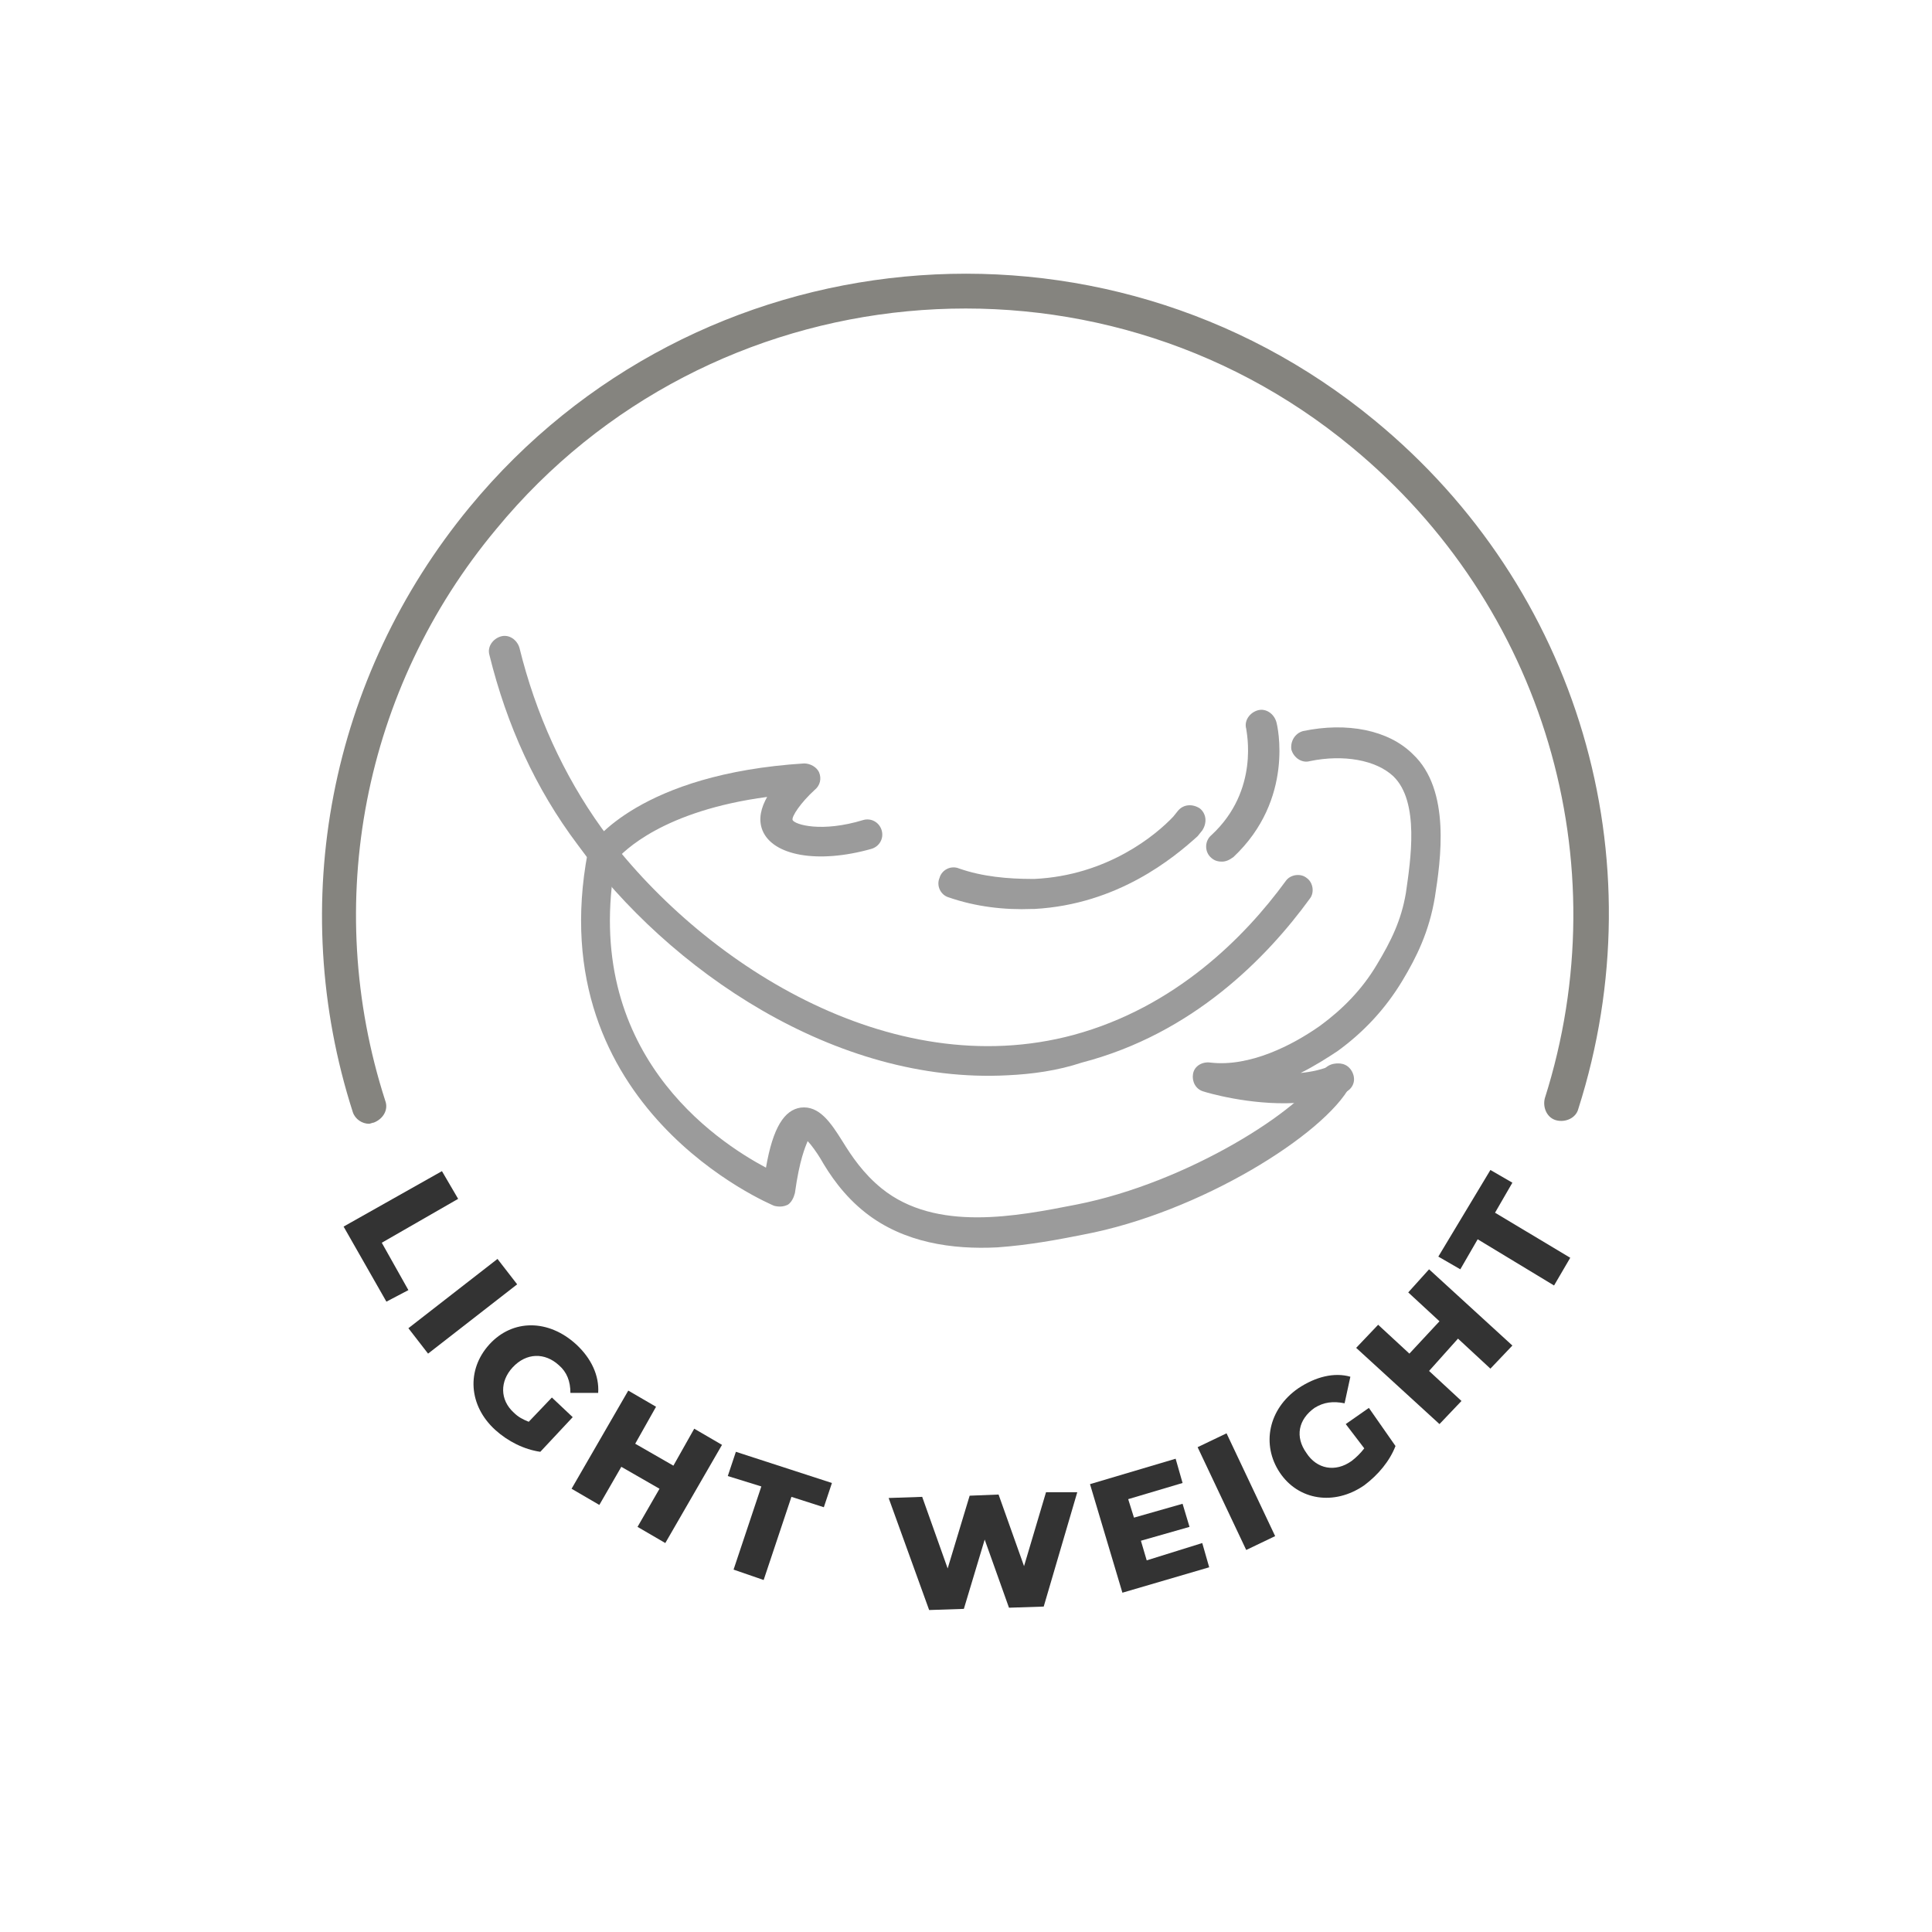 <svg width="120" height="120" viewBox="0 0 120 120" fill="none" xmlns="http://www.w3.org/2000/svg">
<g clip-path="url(#clip0_2025_1066)">
<path d="M62.599 66.787C51.889 67.361 41.538 60.259 35.86 52.44C33.272 48.997 31.475 45.051 30.397 40.675C30.253 40.173 30.613 39.671 31.116 39.527C31.619 39.384 32.122 39.742 32.266 40.245C33.272 44.334 34.997 48.136 37.369 51.436C43.479 59.757 55.267 67.361 66.695 64.277C73.021 62.555 77.333 58.179 79.849 54.736C80.137 54.305 80.784 54.233 81.143 54.52C81.574 54.807 81.646 55.453 81.359 55.812C78.699 59.47 74.099 64.205 67.199 65.998C65.689 66.501 64.108 66.716 62.599 66.787Z" fill="#9B9B9B"/>
<path d="M61.952 77.476C59.148 77.62 56.13 77.189 53.758 75.324C52.392 74.248 51.529 72.957 50.954 71.953C50.739 71.594 50.379 71.092 50.164 70.876C50.02 71.235 49.66 72.024 49.373 74.105C49.301 74.392 49.157 74.679 48.942 74.822C48.654 74.966 48.367 74.966 48.079 74.894C47.935 74.822 33.488 68.868 36.507 52.942C36.507 52.799 36.579 52.727 36.651 52.584C36.794 52.368 39.741 48.064 49.948 47.418C50.307 47.418 50.739 47.634 50.882 47.992C51.026 48.351 50.954 48.781 50.595 49.068C49.732 49.858 49.157 50.718 49.229 50.934C49.373 51.221 51.026 51.723 53.614 50.934C54.117 50.79 54.62 51.077 54.764 51.579C54.907 52.081 54.62 52.584 54.117 52.727C50.81 53.66 48.007 53.157 47.36 51.579C47.073 50.862 47.288 50.144 47.648 49.499C41.179 50.36 38.735 52.87 38.232 53.444C36.075 65.353 44.485 70.876 47.576 72.526C48.007 70.016 48.726 68.94 49.732 68.796C50.882 68.653 51.601 69.729 52.32 70.876C52.895 71.809 53.614 72.885 54.764 73.818C58.142 76.544 63.173 75.539 66.839 74.822C73.811 73.459 80.927 68.868 82.149 66.572C82.365 66.142 82.94 65.927 83.443 66.142C83.874 66.357 84.09 66.931 83.874 67.433C82.293 70.446 74.53 75.324 67.27 76.687C65.833 76.974 63.964 77.333 61.952 77.476Z" fill="#9B9B9B"/>
<path d="M80.424 68.509C77.621 68.653 74.961 67.864 74.746 67.792C74.243 67.648 74.027 67.146 74.099 66.716C74.171 66.214 74.674 65.927 75.177 65.998C77.621 66.285 80.28 64.922 82.005 63.703C83.371 62.699 84.593 61.479 85.528 59.901C86.39 58.466 87.037 57.175 87.324 55.453C87.612 53.444 88.187 49.786 86.534 48.208C85.456 47.203 83.443 46.844 81.359 47.275C80.855 47.418 80.352 47.06 80.209 46.558C80.137 46.055 80.424 45.553 80.927 45.41C83.659 44.836 86.246 45.338 87.756 46.844C90.128 49.068 89.481 53.444 89.121 55.74C88.762 57.892 87.971 59.47 87.109 60.905C86.031 62.699 84.665 64.133 83.084 65.281C82.437 65.711 81.646 66.214 80.784 66.644C81.502 66.572 82.149 66.429 82.796 66.142C83.299 65.927 83.802 66.142 84.018 66.644C84.234 67.146 84.018 67.648 83.515 67.864C82.581 68.294 81.502 68.509 80.424 68.509Z" fill="#9B9B9B"/>
<path d="M64.252 56.457C64.18 56.457 64.18 56.457 64.108 56.457C62.383 56.529 60.586 56.314 58.933 55.74C58.429 55.596 58.142 55.023 58.358 54.52C58.501 54.018 59.076 53.731 59.58 53.947C61.017 54.449 62.599 54.592 64.108 54.592C64.18 54.592 64.18 54.592 64.252 54.592C68.78 54.377 71.799 51.866 72.877 50.718L73.165 50.36C73.524 49.929 74.099 49.929 74.53 50.216C74.961 50.575 74.961 51.149 74.674 51.579L74.386 51.938C72.877 53.301 69.427 56.17 64.252 56.457Z" fill="#9B9B9B"/>
<path d="M75.896 53.516C75.608 53.516 75.393 53.444 75.177 53.229C74.818 52.87 74.818 52.225 75.249 51.866C78.268 49.068 77.405 45.41 77.405 45.266C77.261 44.764 77.621 44.262 78.124 44.118C78.627 43.975 79.13 44.334 79.274 44.836C79.346 45.051 80.424 49.642 76.615 53.229C76.327 53.444 76.112 53.516 75.896 53.516Z" fill="#9B9B9B"/>
<path d="M22.922 69.8C22.491 69.8 22.059 69.513 21.916 69.083C17.747 56.099 20.478 42.038 29.175 31.493C43.191 14.491 68.421 12.124 85.384 26.113C98.034 36.514 102.994 53.301 98.034 68.868C97.891 69.442 97.244 69.729 96.668 69.585C96.094 69.442 95.806 68.796 95.95 68.222C100.622 53.516 95.878 37.59 83.946 27.762C67.989 14.563 44.054 16.787 30.828 32.856C22.562 42.755 19.975 56.099 23.928 68.366C24.144 68.94 23.784 69.513 23.209 69.729C23.137 69.729 22.994 69.8 22.922 69.8Z" fill="#85847F"/>
<path d="M27.45 72.742L28.456 74.463L23.713 77.189L25.366 80.131L24 80.848L21.341 76.185L27.45 72.742Z" fill="#333333"/>
<path d="M30.9 78.194L32.122 79.772L26.588 84.076L25.366 82.498L30.9 78.194Z" fill="#333333"/>
<path d="M34.279 86.802L35.572 88.022L33.56 90.174C32.553 90.03 31.547 89.528 30.757 88.811C29.103 87.304 28.96 85.081 30.397 83.502C31.835 81.924 34.063 81.924 35.788 83.502C36.722 84.363 37.226 85.439 37.154 86.515H35.429C35.429 85.798 35.213 85.224 34.71 84.793C33.847 84.004 32.697 84.004 31.835 84.937C31.044 85.798 31.044 86.946 31.907 87.735C32.194 88.022 32.482 88.165 32.841 88.309L34.279 86.802Z" fill="#333333"/>
<path d="M44.845 89.743L41.323 95.841L39.598 94.837L40.963 92.469L38.591 91.106L37.226 93.474L35.501 92.469L39.023 86.372L40.748 87.376L39.454 89.672L41.826 91.035L43.12 88.739L44.845 89.743Z" fill="#333333"/>
<path d="M47.288 92.326L45.204 91.68L45.707 90.174L51.673 92.111L51.17 93.617L49.157 92.972L47.432 98.137L45.563 97.491L47.288 92.326Z" fill="#333333"/>
<path d="M66.911 92.685L64.827 99.787L62.67 99.858L61.161 95.626L59.867 99.93L57.711 100.002L55.195 93.043L57.279 92.972L58.861 97.419L60.227 92.9L62.023 92.828L63.605 97.276L64.97 92.685H66.911Z" fill="#333333"/>
<path d="M74.674 95.841L75.105 97.347L69.714 98.926L67.702 92.183L73.021 90.604L73.452 92.111L70.074 93.115L70.433 94.263L73.452 93.402L73.883 94.837L70.864 95.698L71.224 96.917L74.674 95.841Z" fill="#333333"/>
<path d="M74.386 89.887L76.183 89.026L79.202 95.411L77.405 96.272L74.386 89.887Z" fill="#333333"/>
<path d="M83.587 88.452L85.024 87.448L86.677 89.815C86.318 90.748 85.599 91.609 84.737 92.254C82.868 93.546 80.64 93.187 79.49 91.465C78.34 89.743 78.771 87.519 80.64 86.228C81.718 85.511 82.868 85.224 83.874 85.511L83.515 87.161C82.796 87.017 82.221 87.089 81.646 87.448C80.64 88.165 80.424 89.241 81.143 90.246C81.79 91.25 82.94 91.465 83.946 90.748C84.234 90.532 84.521 90.246 84.737 89.959L83.587 88.452Z" fill="#333333"/>
<path d="M88.762 78.839L93.937 83.574L92.572 85.009L90.559 83.144L88.762 85.152L90.775 87.017L89.409 88.452L84.234 83.718L85.599 82.283L87.54 84.076L89.409 82.067L87.468 80.274L88.762 78.839Z" fill="#333333"/>
<path d="M91.781 76.974L90.703 78.839L89.337 78.05L92.572 72.67L93.937 73.459L92.859 75.324L97.531 78.122L96.525 79.844L91.781 76.974Z" fill="#333333"/>
</g>
<defs>
<clipPath id="clip0_2025_1066">
<rect width="120" height="120" fill="white"/>
</clipPath>
</defs>
</svg>
